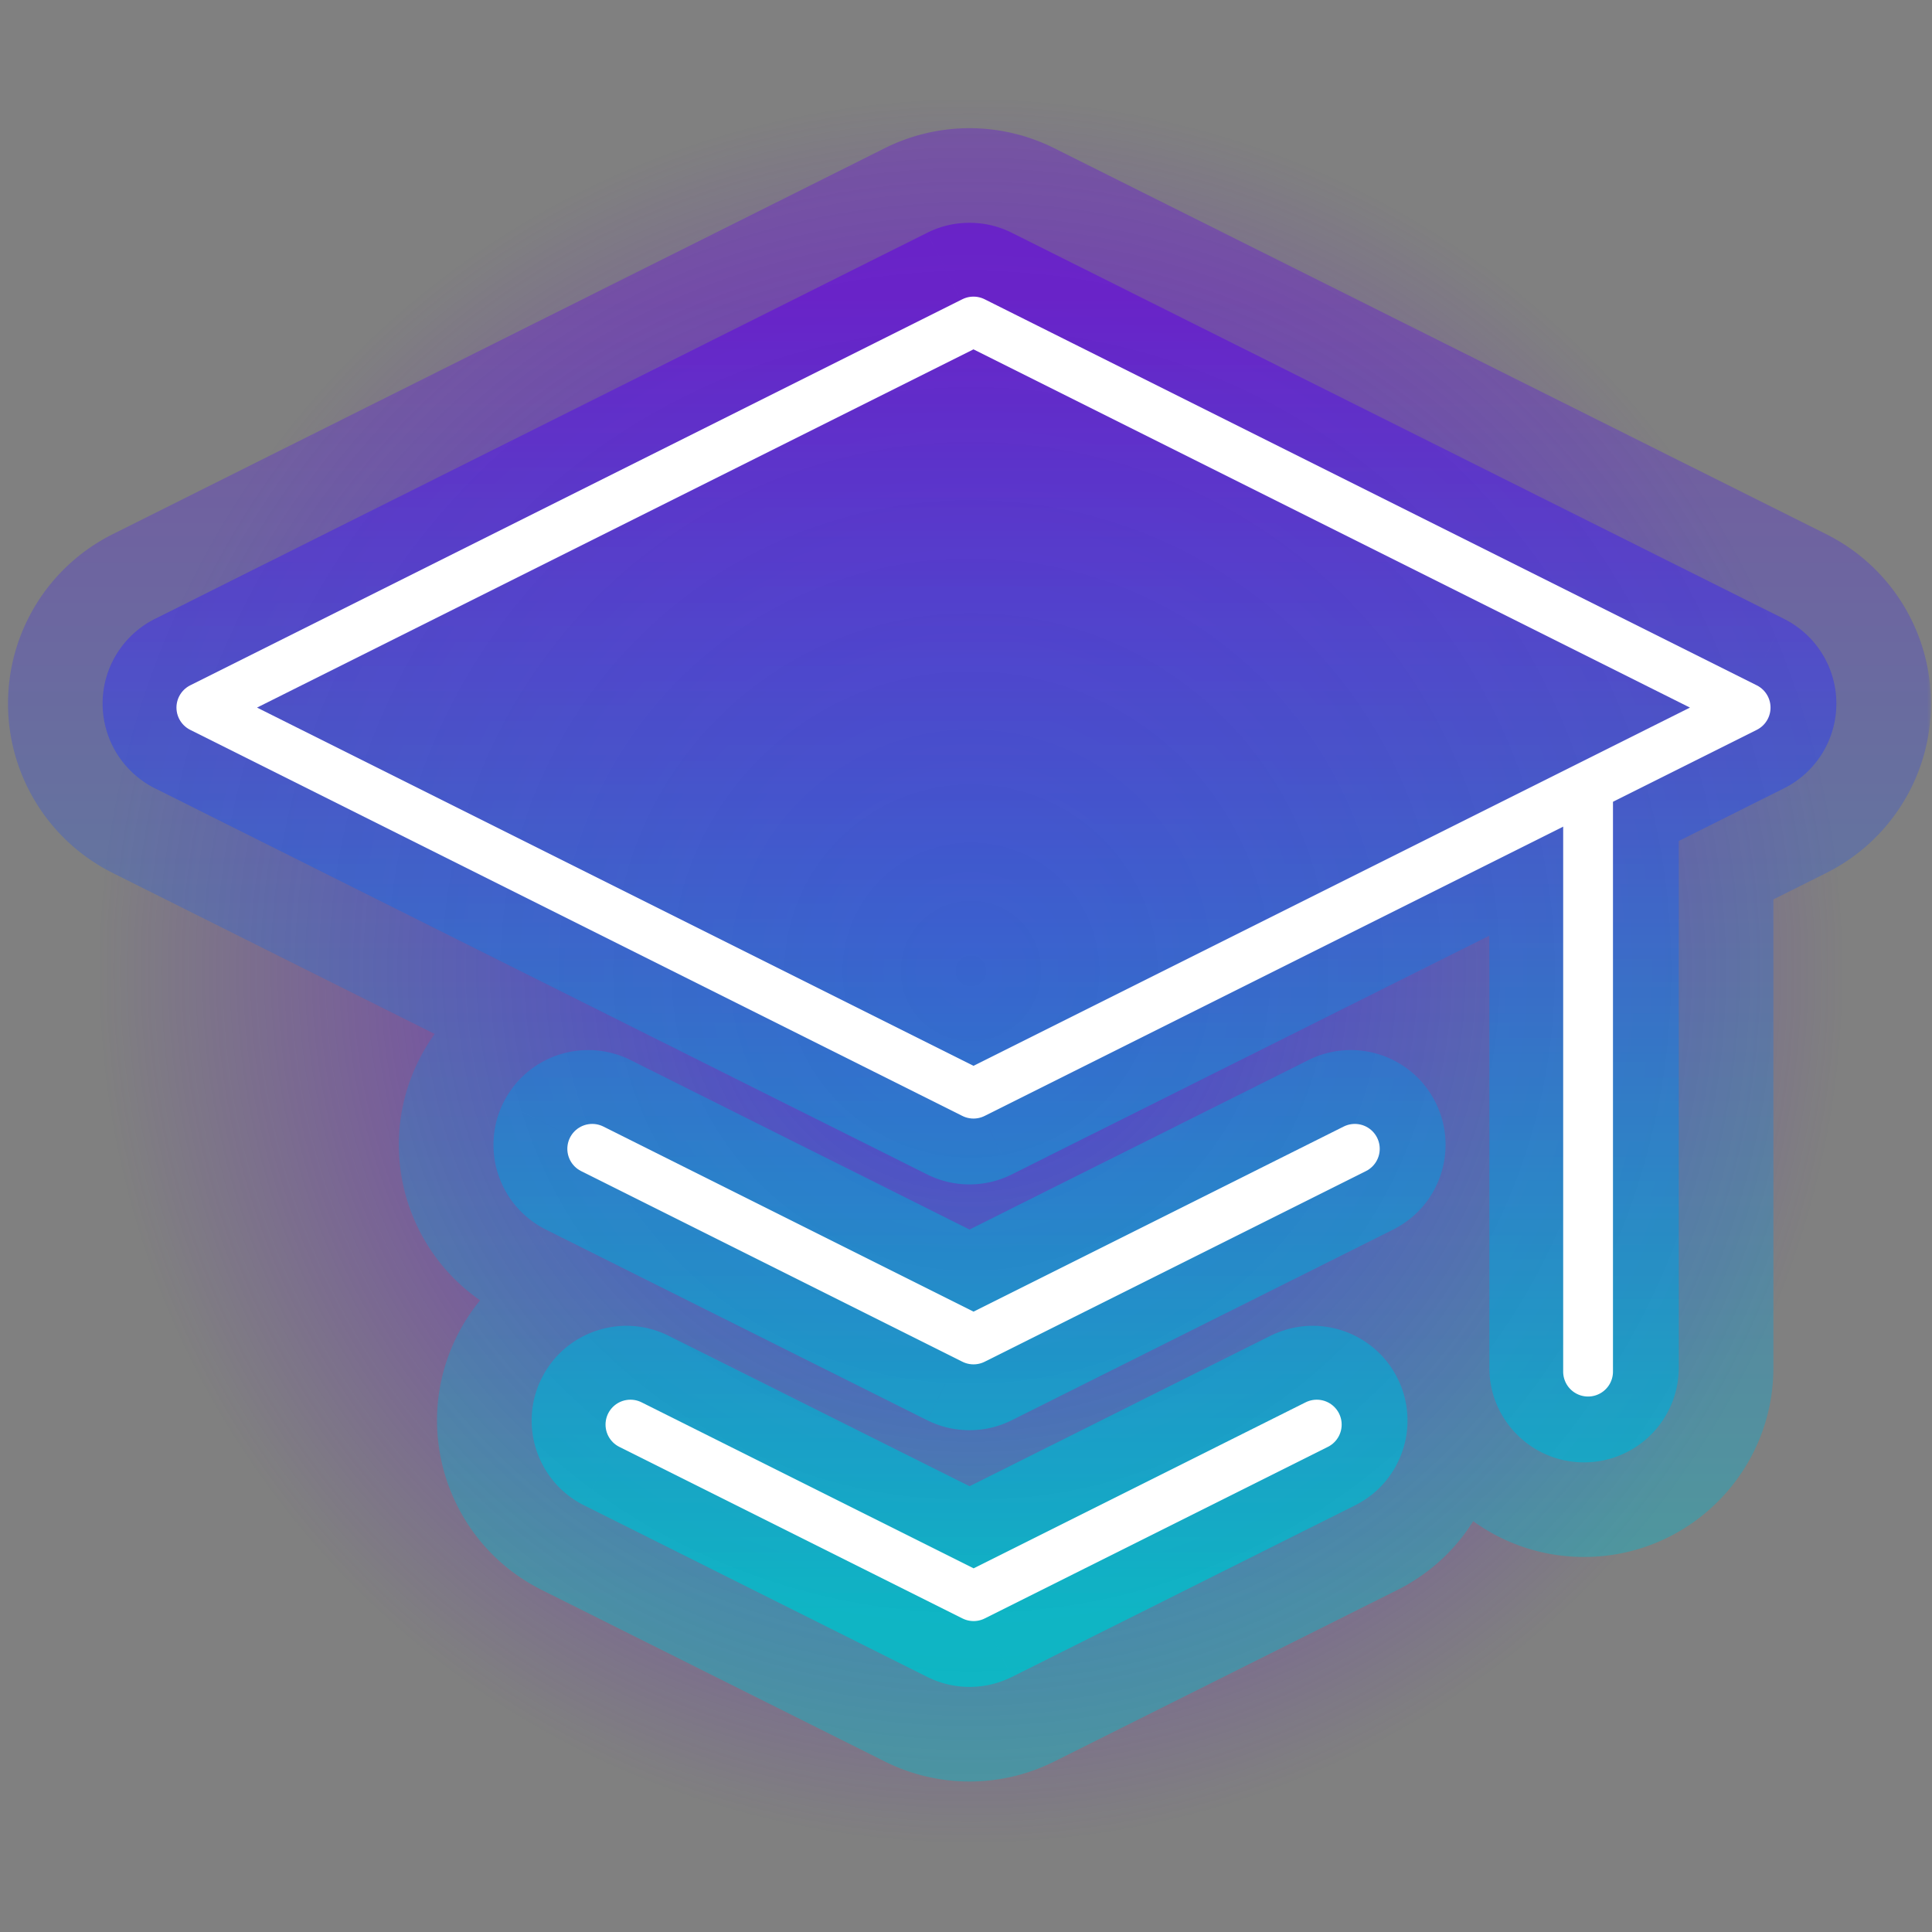<svg xmlns="http://www.w3.org/2000/svg" fill="none" viewBox="0 0 194 194">
  <rect x="0" y="0" width="194" height="194" fill="#808080" stroke="none"/>
  <mask id="a" width="194" height="175" x="0" y="10" maskUnits="userSpaceOnUse" style="mask-type:luminance">
    <path fill="#fff" d="M194 10H0v175h194V10Z"/>
  </mask>
  <g mask="url(#a)">
    <path fill="url(#b)" d="M97.5 185c48.325 0 87.5-39.175 87.5-87.5S145.825 10 97.5 10 10 49.175 10 97.5 49.175 185 97.5 185Z"/>
    <g opacity=".4">
      <path fill="url(#c)" fill-rule="evenodd" d="M98.249 30.084a2.013 2.013 0 0 0-1.8 0L18.916 68.85a2.014 2.014 0 0 0 0 3.6l77.534 38.767a2.009 2.009 0 0 0 1.8 0l58.797-29.4v55.513a2.013 2.013 0 0 0 4.025 0V79.806l14.711-7.356a2.013 2.013 0 0 0 0-3.6L98.249 30.084Zm-34.45 110.763a2.01 2.01 0 0 0-2.66.92 2.014 2.014 0 0 0 .86 2.68l34.46 17.229a2.009 2.009 0 0 0 1.8 0l34.458-17.229a2.015 2.015 0 0 0 .859-2.68 2.013 2.013 0 0 0-2.659-.92l-33.56 16.779-33.559-16.779Zm-6.535-26.791a2.01 2.01 0 0 1 2.7-.9l37.388 18.694 37.388-18.694a2.01 2.01 0 0 1 2.659.92 2.015 2.015 0 0 1-.859 2.68L98.252 135.9a2.022 2.022 0 0 1-1.8 0l-38.288-19.144a2.022 2.022 0 0 1-1.01-1.164 2.012 2.012 0 0 1 .11-1.536Z" clip-rule="evenodd"/>
      <path fill="url(#d)" d="M157.049 81.817h17V54.311l-24.603 12.301 7.603 15.205Zm4.025-2.012L153.471 64.6l-9.397 4.7v10.506h17Zm-63.715 77.82-7.602 15.206 7.602 3.801 7.603-3.801-7.603-15.206Zm-.006-25.776-7.602 15.205 7.602 3.802 7.603-3.802-7.603-15.205Zm6.701-86.56a14.992 14.992 0 0 1-13.406 0l15.206-30.41a19.015 19.015 0 0 0-17.006 0l15.206 30.41ZM26.52 84.054l77.534-38.767-15.206-30.41-77.534 38.766L26.52 84.055Zm8.285-13.406a14.988 14.988 0 0 1-8.285 13.406l-15.205-30.41A19.012 19.012 0 0 0 .805 70.65h34ZM26.52 57.244a14.987 14.987 0 0 1 8.285 13.405h-34a19.012 19.012 0 0 0 10.51 17.006l15.205-30.41Zm77.534 38.767L26.52 57.244 11.315 87.655l77.533 38.767 15.206-30.41Zm-13.406 0a14.99 14.99 0 0 1 13.406 0l-15.206 30.411a19.014 19.014 0 0 0 17.006 0l-15.206-30.41Zm58.798-29.399-58.798 29.4 15.206 30.41 58.798-29.4-15.206-30.41Zm24.603 70.717V81.817h-34v55.512h34Zm-14.987-14.988c8.277 0 14.987 6.711 14.987 14.988h-34c0 10.5 8.512 19.012 19.013 19.012v-34Zm-14.988 14.988c0-8.278 6.71-14.988 14.988-14.988v34c10.5 0 19.012-8.512 19.012-19.012h-34Zm0-57.524v57.524h34V79.805h-34Zm24.108-22.56L153.471 64.6l15.206 30.411 14.71-7.355-15.205-30.41Zm-8.285 13.404a14.99 14.99 0 0 1 8.285-13.404l15.205 30.41a19.011 19.011 0 0 0 10.51-17.006h-34Zm8.285 13.406a14.985 14.985 0 0 1-8.285-13.406h34a19.006 19.006 0 0 0-10.51-17.005l-15.205 30.411ZM90.648 45.288l77.534 38.767 15.205-30.41-77.533-38.767-15.206 30.41Zm-14.343 104.06c-3.702 7.404-12.704 10.405-20.108 6.703l15.206-30.411c-9.392-4.696-20.813-.889-25.508 8.503l30.41 15.205Zm-6.703-20.108c7.404 3.702 10.405 12.705 6.703 20.108l-30.41-15.205c-4.696 9.392-.89 20.812 8.502 25.508l15.205-30.411Zm34.46 17.23-34.46-17.23-15.205 30.411 34.46 17.23 15.205-30.411Zm-13.405 0a14.994 14.994 0 0 1 13.405 0l-15.205 30.411a19.012 19.012 0 0 0 17.005 0L90.657 146.47Zm34.459-17.23-34.46 17.23 15.206 30.411 34.46-17.23-15.206-30.411Zm-6.702 20.108c-3.702-7.403-.701-16.406 6.702-20.108l15.206 30.411c9.391-4.696 13.198-16.116 8.502-25.508l-30.41 15.205Zm20.108 6.703c-7.404 3.702-16.407.701-20.108-6.703l30.41-15.205c-4.696-9.392-16.116-13.199-25.508-8.503l15.206 30.411Zm-33.56 16.78 33.56-16.78-15.206-30.411-33.56 16.78 15.206 30.411Zm-48.765-16.78 33.56 16.78 15.205-30.411-33.56-16.78-15.205 30.411Zm11.37-58.1c-9.391-4.697-20.811-.89-25.507 8.501l30.41 15.206c-3.701 7.403-12.704 10.404-20.108 6.702l15.205-30.41Zm37.389 18.693L67.566 97.95l-15.204 30.41 37.389 18.694 15.205-30.41Zm22.183-18.694-37.388 18.694 15.205 30.41 37.388-18.694-15.205-30.41Zm25.508 8.502c-4.696-9.392-16.116-13.198-25.508-8.502l15.205 30.41c-7.403 3.702-16.406.701-20.108-6.702l30.411-15.206Zm-8.503 25.508c9.392-4.696 13.199-16.116 8.503-25.508l-30.411 15.206c-3.701-7.404-.7-16.407 6.703-20.108l15.205 30.41Zm-38.288 19.144 38.288-19.144-15.205-30.41-38.288 19.144 15.205 30.41Zm-17.005 0a18.999 18.999 0 0 0 17.005 0l-15.205-30.41a14.994 14.994 0 0 1 13.405 0l-15.205 30.41ZM50.56 131.96l38.29 19.144 15.205-30.41-38.288-19.144-15.206 30.41Zm-8.501-25.508c-4.696 9.392-.89 20.812 8.502 25.508l15.206-30.41c7.403 3.701 10.404 12.704 6.702 20.108l-30.41-15.206Z"/>
    </g>
    <g opacity=".8">
      <path fill="url(#e)" fill-rule="evenodd" d="M98.249 30.084a2.013 2.013 0 0 0-1.8 0L18.916 68.85a2.014 2.014 0 0 0 0 3.6l77.534 38.767a2.009 2.009 0 0 0 1.8 0l58.797-29.4v55.513a2.013 2.013 0 0 0 4.025 0V79.806l14.711-7.356a2.013 2.013 0 0 0 0-3.6L98.249 30.084Zm-34.45 110.763a2.01 2.01 0 0 0-2.66.92 2.014 2.014 0 0 0 .86 2.68l34.46 17.229a2.009 2.009 0 0 0 1.8 0l34.458-17.229a2.015 2.015 0 0 0 .859-2.68 2.013 2.013 0 0 0-2.659-.92l-33.56 16.779-33.559-16.779Zm-6.535-26.791a2.01 2.01 0 0 1 2.7-.9l37.388 18.694 37.388-18.694a2.01 2.01 0 0 1 2.659.92 2.015 2.015 0 0 1-.859 2.68L98.252 135.9a2.022 2.022 0 0 1-1.8 0l-38.288-19.144a2.022 2.022 0 0 1-1.01-1.164 2.012 2.012 0 0 1 .11-1.536Z" clip-rule="evenodd"/>
      <path fill="url(#f)" d="M157.049 81.818h7.5V69.683l-10.854 5.427 3.354 6.708Zm4.025-2.012-3.354-6.708-4.146 2.073v4.635h7.5Zm-63.715 77.82-3.354 6.709 3.354 1.677 3.355-1.677-3.355-6.709Zm-.006-25.776L94 138.558l3.354 1.677 3.355-1.677-3.356-6.708Zm2.452-95.058a5.488 5.488 0 0 1-4.908 0l6.708-13.417a9.513 9.513 0 0 0-8.508 0l6.708 13.417ZM22.27 75.56l77.534-38.767-6.708-13.417-77.534 38.767L22.27 75.56Zm3.034-4.909a5.487 5.487 0 0 1-3.034 4.91l-6.708-13.418a9.512 9.512 0 0 0-5.258 8.508h15Zm-3.034-4.908a5.487 5.487 0 0 1 3.034 4.908h-15a9.512 9.512 0 0 0 5.258 8.51l6.708-13.418Zm77.534 38.767L22.27 65.742 15.563 79.16l77.534 38.768 6.708-13.418Zm-4.908 0a5.486 5.486 0 0 1 4.908 0l-6.708 13.418a9.503 9.503 0 0 0 4.254 1.003 9.506 9.506 0 0 0 4.254-1.004l-6.708-13.417Zm58.798-29.399L94.897 104.51l6.708 13.417 58.798-29.4-6.708-13.416Zm10.854 62.22V81.818h-15v55.512h15Zm-5.487-5.488a5.488 5.488 0 0 1 5.487 5.488h-15c0 5.253 4.259 9.512 9.513 9.512v-15Zm-5.488 5.488a5.488 5.488 0 0 1 5.488-5.488v15a9.513 9.513 0 0 0 9.512-9.512h-15Zm0-57.524v57.524h15V79.806h-15Zm18.857-14.064-14.711 7.356 6.708 13.416 14.711-7.355-6.708-13.417Zm-3.034 4.908a5.485 5.485 0 0 1 3.034-4.908l6.708 13.417a9.512 9.512 0 0 0 5.258-8.509h-15Zm3.034 4.91a5.489 5.489 0 0 1-3.034-4.91h15a9.51 9.51 0 0 0-5.258-8.508l-6.708 13.417ZM94.897 36.791 172.43 75.56l6.708-13.417-77.534-38.767-6.708 13.417ZM67.807 145.1a5.487 5.487 0 0 1-7.361 2.454l6.708-13.417c-4.7-2.349-10.413-.444-12.762 4.255l13.416 6.708Zm-2.453-7.363a5.489 5.489 0 0 1 2.454 7.363l-13.416-6.708c-2.35 4.698-.445 10.412 4.254 12.762l6.708-13.417Zm34.46 17.23-34.46-17.23-6.708 13.417 34.46 17.23 6.708-13.417Zm-4.91 0a5.5 5.5 0 0 1 4.91 0l-6.708 13.417a9.503 9.503 0 0 0 8.508 0l-6.71-13.417Zm34.461-17.23-34.46 17.23 6.709 13.417 34.459-17.23-6.708-13.417Zm-2.454 7.363a5.487 5.487 0 0 1 2.454-7.363l6.708 13.417c4.699-2.35 6.604-8.063 4.254-12.762l-13.416 6.708Zm7.362 2.454a5.487 5.487 0 0 1-7.362-2.454l13.416-6.708c-2.349-4.699-8.063-6.604-12.762-4.255l6.708 13.417Zm-33.559 16.78 33.559-16.78-6.708-13.417-33.56 16.78 6.709 13.417Zm-40.268-16.78 33.56 16.78 6.708-13.417-33.56-16.78-6.708 13.417Zm2.873-41.107a9.511 9.511 0 0 0-12.762 4.254l13.416 6.708a5.481 5.481 0 0 1-5.297 3.02 5.473 5.473 0 0 1-2.065-.566l6.708-13.416Zm37.389 18.694-37.39-18.694-6.707 13.416 37.388 18.694 6.709-13.416Zm30.68-18.694-37.39 18.694 6.71 13.416 37.388-18.694-6.708-13.416Zm12.762 4.254c-2.35-4.699-8.063-6.604-12.762-4.254l6.708 13.416a5.49 5.49 0 0 1-7.363-2.454l13.417-6.708Zm-4.254 12.762c4.699-2.349 6.603-8.063 4.254-12.762l-13.417 6.708a5.47 5.47 0 0 1-.298-4.189 5.486 5.486 0 0 1 2.753-3.173l6.708 13.416Zm-38.288 19.144 38.288-19.144-6.708-13.416-38.29 19.144 6.71 13.416Zm-8.51 0a9.507 9.507 0 0 0 8.51 0l-6.71-13.416a5.486 5.486 0 0 1 4.909 0L93.1 142.608l-.001-.001Zm-38.287-19.144 38.288 19.144 6.708-13.416-38.288-19.144-6.708 13.416Zm-4.254-12.762a9.511 9.511 0 0 0 4.254 12.762l6.708-13.416a5.48 5.48 0 0 1 3.02 5.297 5.483 5.483 0 0 1-.566 2.065l-13.416-6.708Z"/>
    </g>
    <path stroke="#fff" stroke-linecap="round" stroke-linejoin="round" stroke-width="5" d="m63.304 143.049 34.46 17.229 34.458-17.229m-72.754-27.692 38.288 19.144 38.288-19.144M97.751 32.285 20.219 71.052l77.534 38.767 77.533-38.767-77.535-38.767Z"/>
    <path fill="#fff" d="M156.965 137.731a2.5 2.5 0 1 0 5 0h-5Zm0-59.163v59.163h5V78.568h-5Z"/>
  </g>
  <defs>
    <linearGradient id="c" x1="97.35" x2="97.35" y1="29.871" y2="161.889" gradientUnits="userSpaceOnUse">
      <stop stop-color="#6619D0"/>
      <stop offset="1" stop-color="#00BFCB"/>
    </linearGradient>
    <linearGradient id="d" x1="97.351" x2="97.351" y1="29.87" y2="161.888" gradientUnits="userSpaceOnUse">
      <stop stop-color="#6619D0"/>
      <stop offset="1" stop-color="#00BFCB"/>
    </linearGradient>
    <linearGradient id="e" x1="97.35" x2="97.35" y1="29.871" y2="161.889" gradientUnits="userSpaceOnUse">
      <stop stop-color="#6619D0"/>
      <stop offset="1" stop-color="#00BFCB"/>
    </linearGradient>
    <linearGradient id="f" x1="97.351" x2="97.351" y1="29.871" y2="161.889" gradientUnits="userSpaceOnUse">
      <stop stop-color="#6619D0"/>
      <stop offset="1" stop-color="#00BFCB"/>
    </linearGradient>
    <radialGradient id="b" cx="0" cy="0" r="1" gradientTransform="rotate(90 0 97.5) scale(87.5)" gradientUnits="userSpaceOnUse">
      <stop stop-color="#6619D0"/>
      <stop offset="1" stop-color="#6619D0" stop-opacity="0"/>
    </radialGradient>
  </defs>
</svg>
